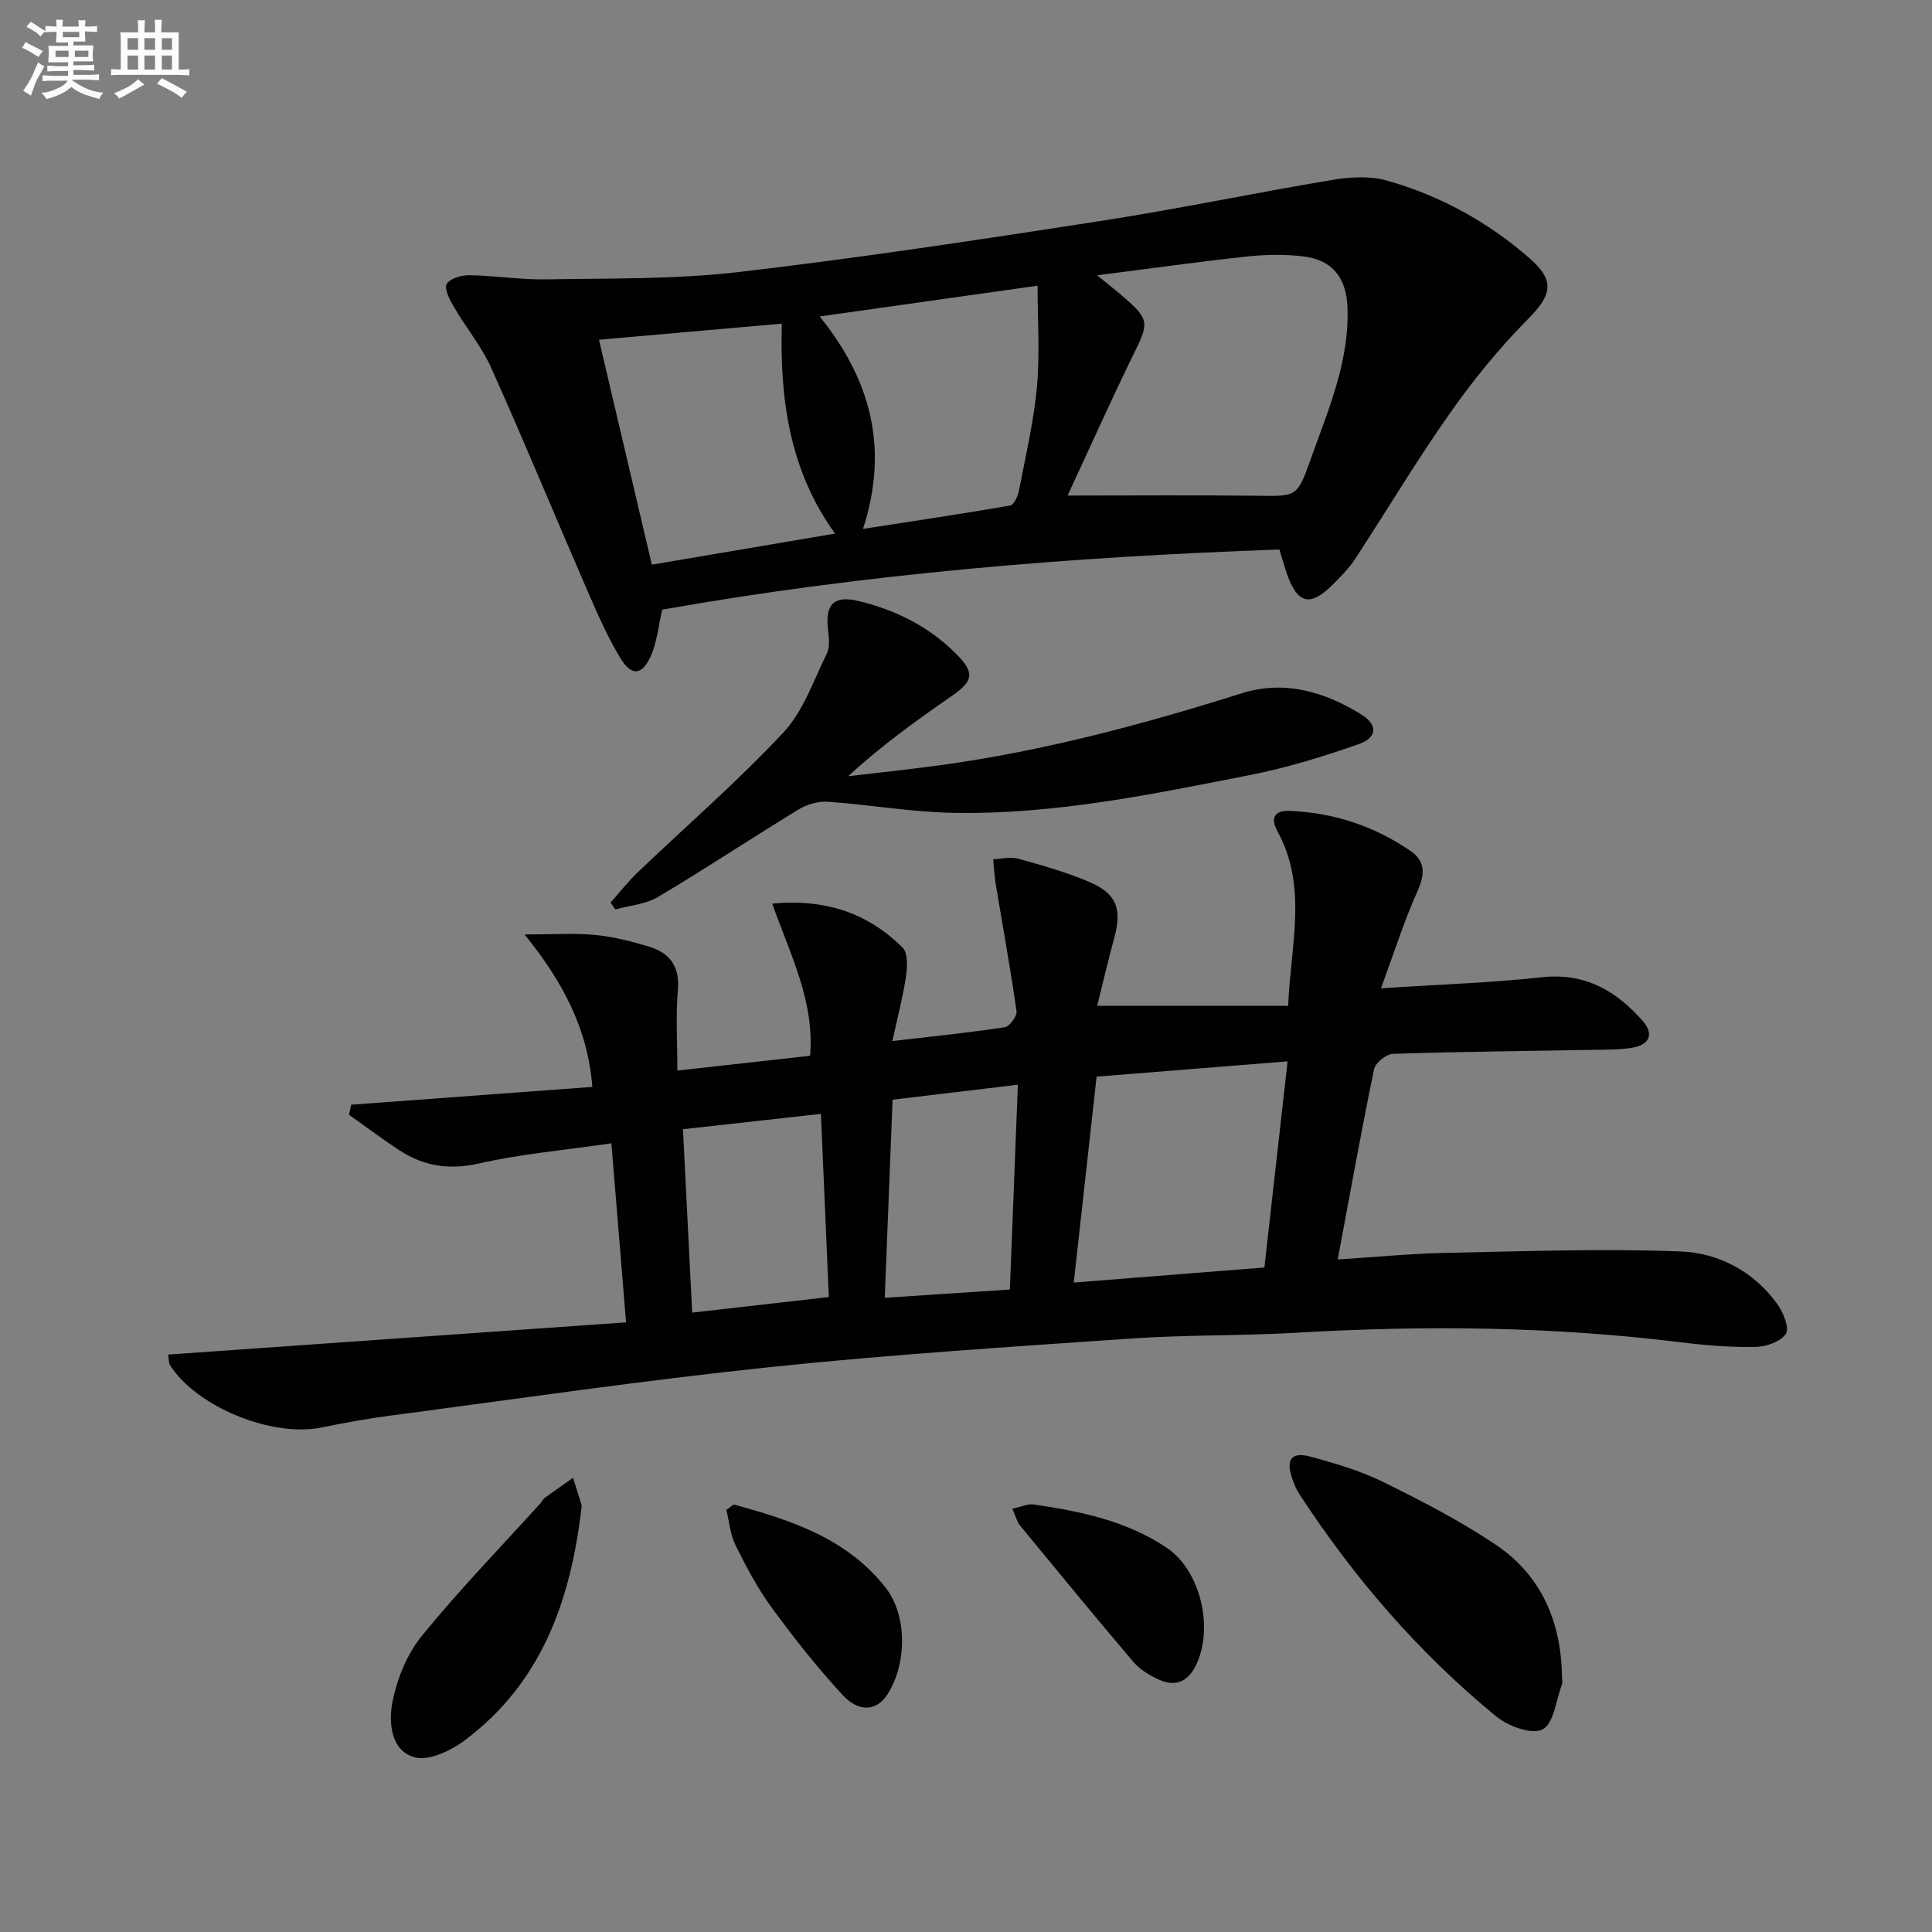 <svg enable-background="new 0 0 400 400" viewBox="0 0 400 400" xmlns="http://www.w3.org/2000/svg"><rect x="0" y="0" width="400" height="400" fill="#808080" stroke="none"/><g fill="#010103"><path d="m285.92 204.62c12.17-.8 22.79-1.14 33.31-2.29 8.96-.97 15.45 2.83 20.93 9.11 2.35 2.69 1.31 4.95-2.39 5.51-2.78.42-5.65.37-8.48.42-13.64.25-27.29.37-40.92.82-1.38.05-3.61 1.86-3.89 3.18-2.64 12.8-4.95 25.68-7.52 39.39 7.83-.5 15.02-1.21 22.23-1.36 16.26-.33 32.54-.93 48.77-.3 7.84.3 15.13 4.12 20 10.87 1.24 1.72 2.57 4.99 1.79 6.18-1.08 1.64-4.12 2.68-6.35 2.72-5.13.09-10.3-.33-15.41-.96-26.35-3.26-52.75-3.55-79.22-2-11.46.67-22.97.43-34.42 1.21-25.04 1.72-50.1 3.32-75.05 5.94-26.26 2.75-52.4 6.59-78.58 10.04-4.77.63-9.51 1.5-14.23 2.46-10.19 2.06-25.74-4.26-31.26-12.87-.32-.5-.25-1.25-.42-2.24 31.4-2.21 62.59-4.4 94.81-6.67-1.04-12.67-2.01-24.49-3.04-37.07-9.81 1.43-18.75 2.2-27.4 4.17-6.2 1.41-11.46.57-16.54-2.76-3.54-2.32-6.92-4.87-10.38-7.31.15-.7.29-1.4.44-2.09 16.61-1.23 33.21-2.45 49.94-3.69-.96-12.01-6.05-21.69-14.03-31.56 5.87 0 10.22-.31 14.51.09 3.77.36 7.54 1.3 11.18 2.4 4.27 1.29 6.47 4.01 6.05 8.96-.46 5.43-.11 10.92-.11 16.73 9.25-1.03 18.24-2.03 27.48-3.06.96-11.2-4.08-20.91-7.85-31.51 11.33-1.04 19.92 2.11 26.99 9.09 1.13 1.12 1.01 4 .72 5.95-.62 4.22-1.73 8.38-2.82 13.42 8.24-.96 15.77-1.72 23.25-2.86 1.01-.15 2.59-2.31 2.45-3.33-1.25-8.81-2.86-17.57-4.31-26.35-.28-1.68-.35-3.4-.52-5.1 1.73-.07 3.58-.57 5.17-.12 4.94 1.37 9.92 2.78 14.63 4.77 5.78 2.44 6.91 5.62 5.26 11.65-1.27 4.63-2.35 9.32-3.53 14.04h39.54c.5-12.64 4.11-24.62-2.24-36.18-1.46-2.65-.59-4.3 2.44-4.18 9.18.36 17.65 3.13 25.2 8.35 3.05 2.11 2.92 4.84 1.37 8.29-2.8 6.23-4.85 12.78-7.55 20.1zm-63.61 60.92c13.79-1.09 26.59-2.1 39.47-3.12 1.61-14.34 3.16-28.13 4.8-42.68-13.18 1.06-26.14 2.1-39.54 3.17-1.59 14.34-3.12 28.11-4.73 42.63zm-50.71 3c-.54-12.57-1.08-24.89-1.64-37.92-10.02 1.11-19.29 2.14-28.56 3.17.66 13.21 1.28 25.53 1.91 37.97 9.62-1.09 18.65-2.12 28.29-3.22zm13.2-40.86c-.55 13.81-1.07 27.17-1.62 41.02 9.07-.6 17.24-1.14 25.9-1.72.56-14.35 1.1-28.15 1.66-42.4-8.98 1.07-17.01 2.03-25.94 3.1z"/><path d="m264.89 113.77c-43.18 1.52-85.81 5.02-127.78 12.45-.8 3.45-1.09 6.67-2.32 9.49-1.8 4.14-4.01 4.38-6.33.57-2.66-4.37-4.73-9.12-6.77-13.82-6.69-15.39-13.09-30.91-19.95-46.22-2.02-4.5-5.28-8.43-7.79-12.73-.85-1.45-2.03-3.75-1.46-4.72.68-1.16 3.09-1.84 4.73-1.81 5.3.08 10.61.96 15.9.86 13.25-.24 26.6.02 39.72-1.51 25.06-2.91 50.03-6.72 74.97-10.57 16.05-2.48 31.96-5.83 47.98-8.5 3.69-.62 7.82-.88 11.34.12 11 3.11 20.94 8.56 29.57 16.11 5.36 4.7 4.58 7.62-.46 12.69-5.91 5.96-11.28 12.59-16.11 19.46-6.88 9.78-13.02 20.07-19.57 30.09-1.17 1.79-2.73 3.36-4.23 4.91-5.04 5.2-7.75 4.57-10.04-2.27-.49-1.54-.94-3.1-1.4-4.6zm-43.86-11.17c13.67 0 26.42-.11 39.18.04 8.19.1 8.35.32 11.08-7.37 3.65-10.27 8.12-20.38 7.69-31.66-.23-6.11-3.13-9.79-9.1-10.52-3.89-.47-7.93-.39-11.84.03-9.92 1.07-19.81 2.47-30.88 3.88 2.64 2.17 4.18 3.37 5.65 4.65 5.12 4.44 5.03 5.29 2.07 11.3-4.73 9.64-9.1 19.45-13.85 29.65zm-97.02-32.26c3.69 15.67 7.31 31.07 10.95 46.57 12.91-2.19 25.08-4.26 37.93-6.44-9.45-13.07-11.45-27.84-11.03-43.46-12.85 1.13-25.16 2.22-37.85 3.33zm90.81-11.19c-15.31 2.16-29.87 4.22-45.11 6.37 10.4 12.91 14.46 27 8.97 43.98 10.65-1.65 20.58-3.12 30.46-4.84.78-.14 1.6-1.92 1.82-3.05 1.38-7.16 3.06-14.31 3.73-21.55.62-6.82.13-13.76.13-20.91z"/><path d="m126.41 186.88c1.85-2.09 3.58-4.32 5.59-6.24 10.09-9.64 20.67-18.81 30.19-28.98 4.13-4.41 6.24-10.76 9-16.36.66-1.35.44-3.26.25-4.87-.64-5.36 1.21-7.22 6.34-5.99 7.75 1.86 14.67 5.36 20.29 11.05 3.8 3.84 3.41 5.54-.98 8.58-7.35 5.09-14.6 10.31-21.5 16.64 6.4-.76 12.81-1.42 19.19-2.3 21.27-2.92 41.91-8.44 62.37-14.89 8.73-2.75 17.13-.32 24.73 4.43 3.41 2.13 3.31 4.75-.58 6.12-7.33 2.57-14.83 4.88-22.44 6.38-20.36 4.01-40.75 8.25-61.64 7.84-8.6-.17-17.18-1.69-25.78-2.29-2-.14-4.36.52-6.09 1.58-9.76 5.95-19.29 12.29-29.12 18.13-2.55 1.52-5.86 1.75-8.82 2.57-.34-.46-.67-.93-1-1.4z"/><path d="m323.4 347.24c0 .5.14 1.05-.02 1.49-1.22 3.28-1.69 8.14-4.01 9.33-2.23 1.14-7.13-.67-9.61-2.7-16.03-13.16-29.48-28.72-40.79-46.1-.62-.96-1.06-2.07-1.44-3.16-1.36-3.94-.13-5.6 3.84-4.51 5.09 1.4 10.26 2.9 14.97 5.22 8 3.95 16.01 8.07 23.4 13.05 9.46 6.37 13.51 16.04 13.66 27.38z"/><path d="m120.44 311.73c-2.26 19.97-8.48 36.76-24.17 48.55-2.88 2.17-7.5 4.38-10.47 3.54-4.91-1.38-5.37-7.27-4.54-11.46.95-4.8 3.01-9.9 6.07-13.66 7.74-9.51 16.31-18.34 24.54-27.44.33-.37.55-.87.94-1.16 1.93-1.41 3.89-2.76 5.84-4.14.7 2.24 1.39 4.49 1.79 5.77z"/><path d="m151.9 311.49c11.81 3.22 23.42 6.97 31.45 17.21 4.53 5.79 4.43 15.78.38 22.11-2.15 3.37-5.83 3.84-9.25.15-5.27-5.7-10.11-11.85-14.71-18.12-2.92-3.99-5.27-8.45-7.48-12.9-1.1-2.21-1.3-4.87-1.91-7.33.52-.37 1.02-.74 1.52-1.12z"/><path d="m209.6 312.36c1.91-.41 3.21-1.05 4.39-.88 9.71 1.42 19.31 3.39 27.62 9.01 7.11 4.81 9.81 17.05 5.82 24.62-1.74 3.3-4.32 4.07-7.46 2.65-1.93-.87-3.94-2.07-5.29-3.65-7.95-9.34-15.73-18.83-23.52-28.3-.6-.72-.82-1.75-1.56-3.45z"/></g><path d="m6.8 9.5c.6.3 1.3.7 2.1 1.1-.4.4-.7.8-.9 1.2-.7-.4-1.3-.8-1.8-1.1s-1.1-.6-1.6-.8c.2-.4.5-.8.7-1.2.4.2.8.5 1.5.8zm.9 6.9c-.3.6-.5 1.1-.7 1.7s-.4 1.1-.6 1.7c-.6-.4-1.1-.7-1.6-1 .7-1 1.2-1.8 1.5-2.4.3-.5.6-1.1.8-1.7.3-.6.5-1.2.8-1.8.3.3.8.6 1.3.8-.7 1.3-1.2 2.2-1.5 2.7zm.1-11c.4.3 1 .7 1.7 1.1-.5.2-.8.6-1.1 1.1-.5-.6-1-1-1.4-1.2s-.9-.6-1.5-.8c.2-.4.5-.7.9-1.1.5.3.9.6 1.4.9zm10.5 13.1c1 .4 2 .6 3.1.7-.4.4-.7.8-.8 1.3-.9-.2-1.9-.6-3-.9-1-.4-2-.9-2.8-1.6-.5.4-1.1.9-1.9 1.3s-1.9.9-3.3 1.2c-.1-.3-.5-.8-1.1-1.3 1 0 2.1-.3 3.2-.8 1.2-.5 1.9-1 2.3-1.7h-3.2c-.4 0-1 0-2 .1v-1.2c1 0 1.7.1 2 .1h3.3v-1h-2.3c-.2 0-.9 0-2 .1v-1.2c1.2 0 1.9.1 2 .1h2.3v-.8h-4.1c0-.7.1-1.2.1-1.6 0-.5 0-1.1-.1-1.8h4.1v-.7h-2.5c0-.6.1-1.1.1-1.6v-.6h-.5c-.4 0-1 0-1.8.1v-1.3c1.2 0 1.9.1 2.1.1h.2c0-.3 0-.8-.1-1.4h1.4c0 .6-.1 1-.1 1.4h3.4c0-.4 0-.8-.1-1.3h1.5c0 .4-.1.9-.1 1.3.7 0 1.5 0 2.5-.1v1.2c-1 0-1.8-.1-2.5-.1v.6c0 .3 0 .8.1 1.5h-2.5v.8h4.1c0 .8-.1 1.3-.1 1.8s0 1 .1 1.5h-4.1v.8h1.4c.8 0 1.8 0 2.9-.1v1.2c-1 0-1.9-.1-2.8-.1h-1.5v1h3.2c.3 0 1 0 2.1-.1v1.2c-1.1 0-1.8-.1-2.1-.1h-3.4l-.1.1c1.4 1 2.4 1.5 3.4 1.9zm-4.1-6.7v-1.3h-2.7v1.3zm2.2-4.1v-1.1h-3.4v1.1zm1.9 4.1v-1.3h-2.8v1.3z" fill="#fafbfc"/><path d="m37 6.7v2.3 5.4c1 0 1.8 0 2.2-.1v1.3c-.6 0-1.5-.1-2.5-.1h-11.9c-.7 0-1.3 0-1.8.1v-1.3c.5 0 1.1.1 2 .1v-5.2c0-1 0-1.8-.1-2.5h3.7c0-1.3 0-2.1-.1-2.5h1.5c0 .4-.1 1.3-.1 2.5h2.2c0-1.2 0-2.1-.1-2.6h1.5c0 .4-.1 1.3-.1 2.6zm-12.3 13.7c-.3-.4-.7-.8-1.1-1.1 1.1-.4 2.1-.9 2.9-1.3.8-.5 1.5-1 2.1-1.6.4.4.9.8 1.3 1.1-2.5 1.4-4.2 2.4-5.2 2.9zm3.9-10.1v-2.4h-2.2v2.4zm0 4.1v-2.9h-2.2v2.9zm3.5-4.1v-2.4h-2.2v2.4zm0 4.1v-2.9h-2.2v2.9zm.4 2.9 1-1.1c.6.3 1.4.7 2.5 1.3s2 1.1 2.7 1.5c-.4.4-.8.8-1.1 1.3-.8-.8-2.5-1.7-5.1-3zm3.1-7v-2.4h-2.1v2.4zm0 4.1v-2.9h-2.1v2.9z" fill="#fafbfc"/></svg>
